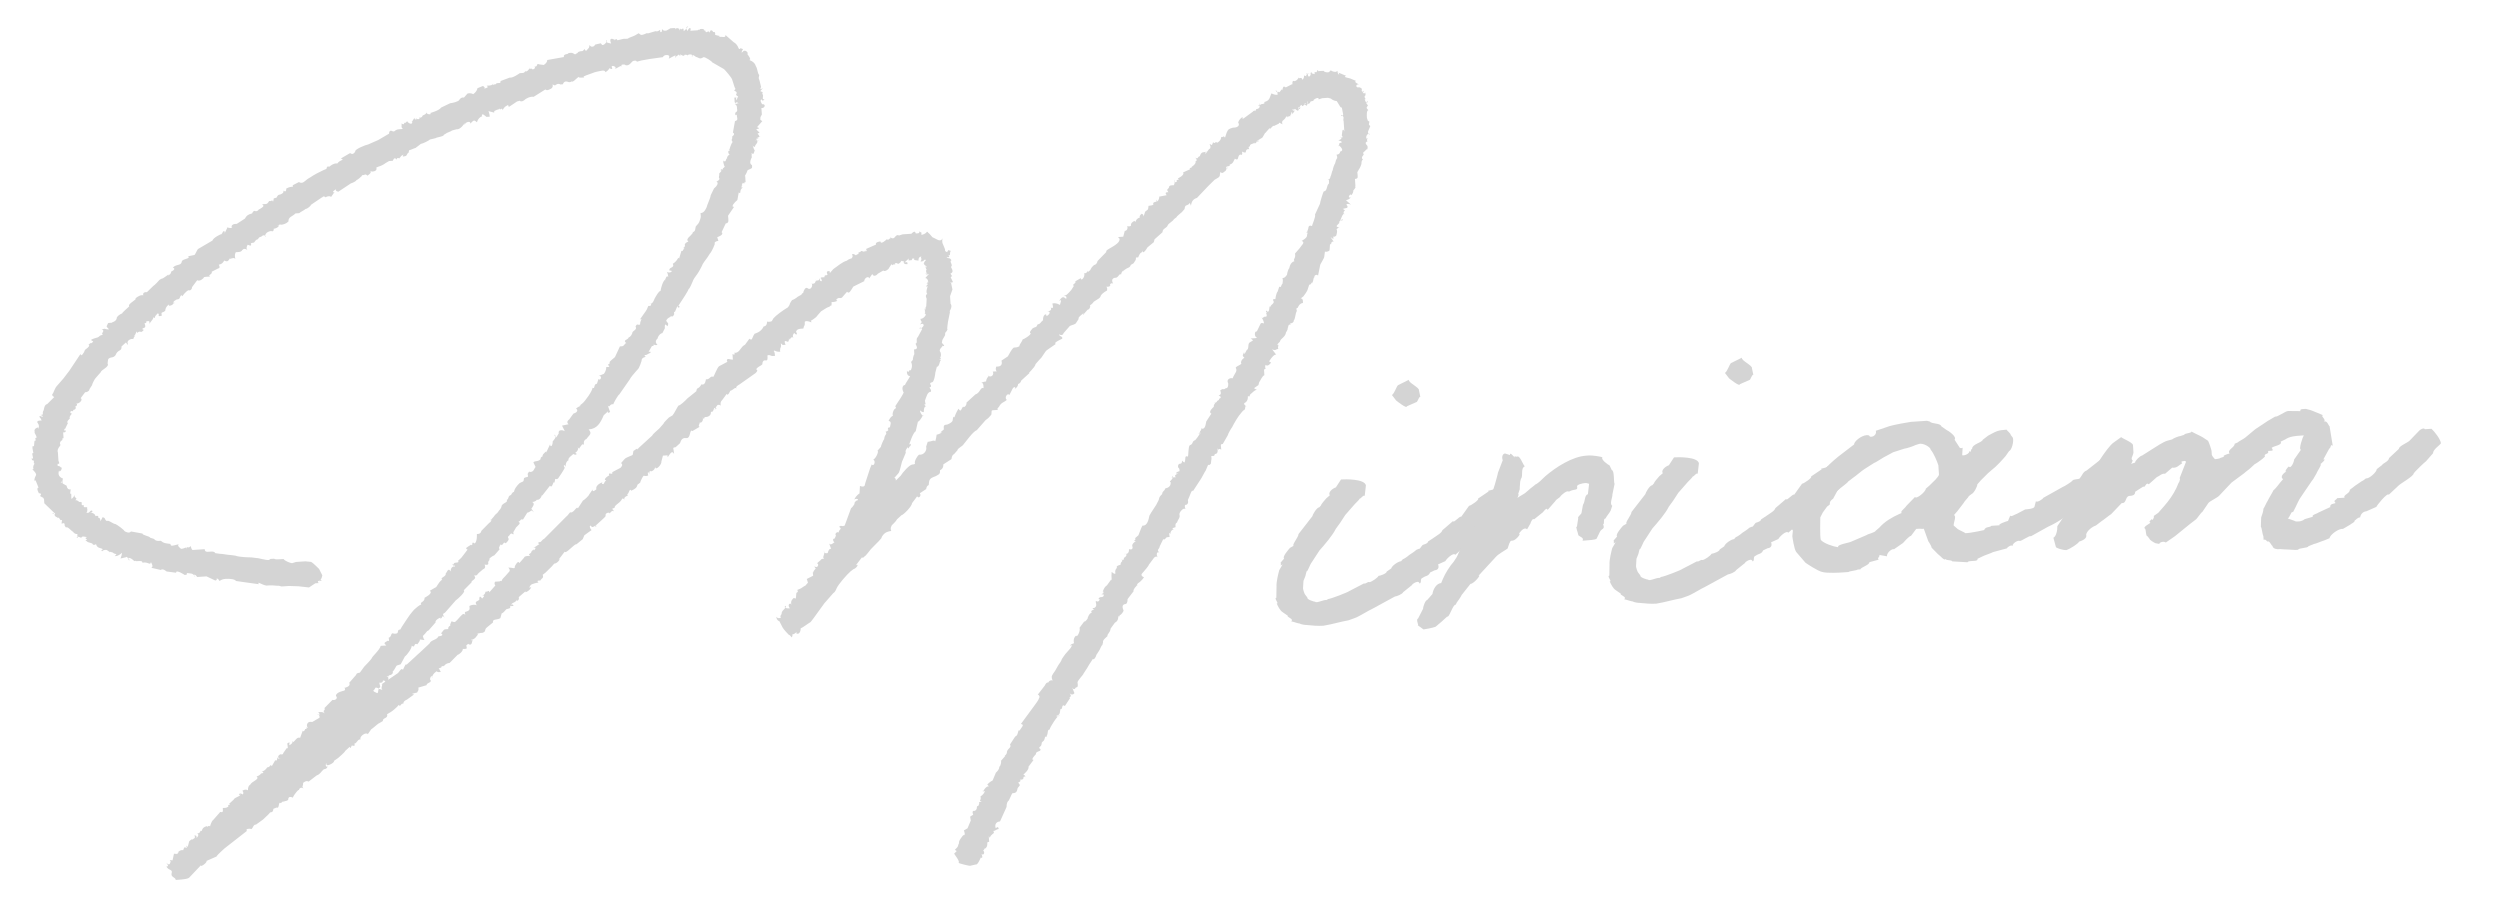 <?xml version="1.0" encoding="UTF-8"?>
<svg id="Ebene_1" xmlns="http://www.w3.org/2000/svg" version="1.1" viewBox="0 0 398.882 144.303">
  <!-- Generator: Adobe Illustrator 29.5.1, SVG Export Plug-In . SVG Version: 2.1.0 Build 141)  -->
  <defs>
    <style>
      .st0 {
        fill: #d4d4d4;
      }
    </style>
  </defs>
  <path class="st0" d="M211.872,15.607l-.897.06-.589.189c.11-.608-1.188.229-.738.199,0,0-1.177.379-.459-.12-.119.459-.259.619-.409.629-.15.01-.16-.14-.18-.439-.259.619.289-.169-.099.758-.32-.279-.758-.1-.17-.289-.18-.439-.13.309-.578.339-.19-.588-.28.32-.589.19-.129.309.329.429.299-.02-.438.179-.099.758-.569.488-.479-.419-.16-.14-.459-.12l-.299.02c.479.419.598-.04.598-.04l-.549.788s.11-.609-.459-.12c.279-.319-.179-.439.289-.169.05.748-.299.02-.109.608,0,0-.16-.14-.589.19.27-.469-.159-.14-.289.169,0,0-.699.798-.588.189.738-.199-.14.16.2.738l-.778-.4s.438-.179.169.29l-.729.349c-.309-.13-.699.798-.729.349l-.699.798c-.01-.15-.4.778-.549.788l-.869.509s.469.269.289-.169c0,0-.689.948-.578.339.02.299-.888.209-.709.648-.449.03-.119.459-.119.459-.609-.11-.569.489-.569.489,0,0-.139.159-.608-.11,0,0,.199.738-.269.469-.439.179-.25.768-.55.788,0,0-.149.01-.309-.13-.269.469-.249.768-.839.958.18.439-.747.05-.559.638,0,0,.309.13.13-.31-.1.758-.4.778-.4.778,0,0-.419.479-.598.04-.27.469.04.599-.39.928l-.579.339c-.139.159-.848.808-.988.967l-1.827,1.925c-.588.189-.868.509-.968,1.267,0,0-.199-.738-.319-.28-.429.329-.598.04-.699.798l-.419.479c-.139.159-.858.658-.848.808l-.429.329c-.13.31-.858.658-.988.967-.12.459-.869.509-.829,1.108l-1.277,1.137-.12.459-.998.818c-.269.469-.549.788-.699.798,0,0-.159-.14-.169-.289.03.449-.14.16-.409.629-.269.469-.12.459-.269.469l-.299.02c.03.449-.12.459-.39.928-.728.349-.279.319-.709.648,0,0-.589.189-1.008.668.578-.339-.17-.289-.27.469-.319-.28-.409.628-1.018.518-.738.199-.24.918-.24.918-.618-.259-.559.638-.439.179.02.3-.279.319-.428.329l-.3.02c.3-.02.19.589.19.589,0,0-.729.349-.998.817-.12.459-.419.479-1.138.978,0,0-.13.309-.709.648.279-.319.19.589-.259.619l-.699.798c-.15.01-.01-.15.13-.309,0,0-1.147.828-.838.958l-.409.629c-.13.309-.729.349-1.018.518l-.978,1.117s-.13.31-.28.32-.299.02-.459-.12c.03.449.618.259.498.719,0,0-1.607.708-.998.818l-1.437.997c-.289.169-.819,1.257-1.108,1.426l-.699.798c-.11.609-1.397,1.596-.959,1.417l-1.417,1.296c.12-.459.169.29-.419.479,0,0,.03.449-.549.788.14-.16.13-.309-.02-.299s-.289.169-.419.478l-.4.778c-.329-.429-.868.509-.4.778-.569.489-.878.359-1.277,1.137,0,0-.429.329-.12.459l-.449.03-.299.02c-.15.01-.3.02-.29.169-.1.758.17.289-.529,1.087l-.429.329-.838.958-.559.639c-.589.189-1.687,1.765-2.106,2.244-.13.31-1.008.668-.988.967l-.559.639s-.299.02-.399.778l-1.297.838c.05.748-.539.938-.539.938.03.449.04.599-.689.948-1.028.369-1.018.519-1.108,1.427,0,0-.3.02-.409.629l-1.008.668c.329.429-.24.918-.419.479l-.828,1.107c.03.449-1.378,1.896-1.677,1.915l-.709.648c-.13.31-.838.958-.838.958-.13.31-.269.469-.09.908,0,0-.599.04-1.028.369,0,0-.429.329-.549.788l-.419.479c-.14.16-.988.968-1.268,1.286-.14.16-.828,1.107-.978,1.117-.14.16-.279.32-.439.18l-.969,1.267c.579-.339.179.439-.409.628l-.429.329c-.569.489-1.966,2.085-2.226,2.703-.13.31-.259.619-.549.788l-.559.639c-.14.159-.699.798-.838.957-.14.16-.549.788-.689.948-.14.159-1.098,1.576-1.518,2.055-.578.339-1.147.828-1.587,1.007.03.449-.23,1.068-.698.798.259-.618-.419.479-.748.05,0,0,.299-.02.04.599-.16-.14-.329-.429-.479-.419-.16-.14-.808-.849-.977-1.138l-.519-1.018s-.459-.12-.498-.719c.329.429.758.099.758.099-.319-.279.13-.309.1-.758.12-.458.709-.648.679-1.097-.439.18-.12.459.629.409-.329-.429-.2-.738.1-.758,0,0,.16.14.169.289-.126-.392-.096-.695.09-.907.279-.319.13-.309.589-.19l.09-.907c.439-.18.12-.459.12-.459l.439-.18c.15-.01.719-.499.868-.509l.419-.478-.189-.589,1.018-.519c-.04-.598-.19-.588.269-.468-.289.169-.459-.12.249-.768,0,0-.13.309-.319-.279.106.093.209.136.309.129.3-.02.419-.479.11-.608l.569-.489s.13-.309.589-.19c-.469-.269.249-.768-.089-1.346.04.598.629.409.629.409.24-.918.559-.639.559-.639l-.369-1.028c.01.15.169.289.319.279.15-.01.578-.339.578-.339,0,0-.309-.13-.189-.589.169.29.419-.479.419-.479-.329-.429.549-.788.429-.329-.05-.748.709-.648.08-1.057.093-.106.19-.163.29-.169.15-.01.16.14.599-.04l1.018-2.773c.289-.17.689-.948.559-.639,0,0-.169-.29.409-.629.31.13.12-.459-.459-.12.399-.778.838-.958.838-.958l.07-1.207c.619.26.748-.05.748-.05l.12-.459c.25-.768.499-1.536.749-2.305l.26-.619c.329.429.719-.499.249-.768.439-.179.958-1.417.659-1.397l.559-.638c-.01-.15.379-1.078.519-1.237.09-.908.559-.638.22-1.217,0,0,.16.14.579-.339-.28.32-.329-.429.13-.309-.02-.299.389-.928-.219-1.038,0,0,.249-.768.988-.967-.569.488-.339-.579-.06-.898,0,0,.439-.179.12-.459l.409-.629c.14-.16.819-1.257.948-1.566-.339-.579-.229-1.187.22-1.217-.01-.15.679-1.098.809-1.407,0,0-.599.04-.509-.868.339.579.279-.319.599-.04,0,0,.409-.629.06-1.357l.279-.319c-.01-.15.1-.758.24-.918l-.05-.748c.748-.05.419-.479.24-.918.439-.18-.05-.748.38-1.078l.669-1.247s-.18-.439-.459-.12c0,0,.459.12.719-.499,0,0-.03-.449-.609-.11.559-.639.13-.309.09-.908.599-.04.859-.658.859-.658-.18-.439-.29.169-.04-.599-.27.469.02.3-.18-.439.339.578,0,0,.28-.32l.07-1.207s-.339-.579.1-.758c-.319-.279.07-1.207.07-1.207-.449.03-.299.02-.02-.299-.03-.449.25-.768-.16-.14.459.12.24-.918-.209-.888l.559-.639c-.609-.11-.758-.1-.14.16,0,0-.488-.569-.209-.888-.329-.429-.05-.748-.02-.299.28-.32-.618-.26-.359-.878,0,0,.169.289-.429.329.748-.05.14-.16.709-.648-.319-.279-.279.319-.888.209.419-.479-.199-.738.25-.768,0,0-.609-.11-.559.639,0,0-1.058-.08-.619-.259-.469-.27-.439.179-.439.179-.598.04-.588.189-.469-.269l-.709.648c.393-.126.549-.036.469.27-.449.03-.758-.1-.498-.719.03.449-.439.179-.439.179-.269.469-.569.489-.569.489-.107-.093-.21-.137-.31-.13-.15.01-.14.16-.449.03.449-.03.329.429.16.14-.439.179.02.299-.449.03l-.409.628c.01.15-.709.648-.878.359l-.869.508c-.14.16-.279.319-.578.339-.15.01-.31-.13-.189-.589.319.279.329.429.179.439s-.3.02-.31-.13l-.549.788c.14-.16-.02-.299-.17-.289-.299.02-.578.339-.559.638l-1.747.868c-.409.629-.669,1.247-.998.818l-.699.798s-.13.31-.589.19c0,0-.738.199-.269.469,0,0-.289.169-.738.199,0,0-.309-.13-.13.31-.429.329.03.449-.01-.15-.12.459-.409.629-.559.639s-.868.509-1.157.678l-.559.639c-.269.469-1.288.987-1.288.987,0,0,.28-.32.31.13-.928-.39-1.058-.08-1.058-.08.05.748-.12.459-.23,1.067l-.299.02c-.3.02-.748.05-.869.509.329.429.04.598-.289.169,0,0-.419.479-.1.758-.469-.27-.579.339-.579.339-.329-.429-.01-.15-.279.319-.15.01-.31-.13-.459-.12s-.14.16.04.599l-.449.03-.319-.279s.199.738-.24.918c.14-.16.13-.31.13-.31.15-.01-.11.609.05.748-.898.06-.928-.389-1.057-.08,0,0,.15-.01.199.738l-.299.02c-.449.03-.469-.269-.908-.09.04.599.06.898-.399.778-.449.03-.409.629-.409.629-.279.319-.729.349-.998.818.459.12-.11.608-.11.608l-2.585,1.825s-.728.349-.409.629c-.319-.279-.439.179-1.028.369,0,0-.39.928-.569.488l-.689.948s-.429.329-.24.918c-.16-.14-.31-.13-.459-.12s-.279.319-.549.788c.569-.488.439-.179-.02-.299-.269.469-.11.608-.559.638.06.898-.998.818-.998.818,0,0-.11.609-.299.02.209.888-.679,1.098-.409.629-.11.609-.399.778-.09.908l-1.157.678c-.479-.419-.22,1.217-.978,1.117-.758-.1-.868.509-.998.818l-.709.648c-.599.04-.289.169-.23,1.067-.113-.193-.22-.286-.319-.279-.15.01-.289.169-.699.798-.189-.589.27-.469.27-.469-.14.16-.29.17-.439.18l-.599.04-.24.918c.03.449-.529,1.087-.828,1.107-.15.01-.16-.14-.169-.289,0,0,.04.598-.699.798,0,0-.18-.439-.27.469-.03-.449-.339-.579-.14.16-.289.169-.599.04-.748.05-.14.16-.539.938-.529,1.088l-.429.329c-.12.459-.259.619-.988.967-.339-.579-.4.778-.719.499.478.419-.429.329.169.289-.738.199-.559.639-.559.639-.329-.429-.449.03-.449.03-.409.629-1.147.828-1.118,1.276-.738.199-.14.16-.11.609-.179-.439-.729.349-.729.349.279-.319-.768-.249-.579.339.01.15-1.557,1.456-1.697,1.616,0,0,.319.279.14-.16-.379.326-.625.392-.738.199-.169-.289-.449.03.04.598l-1.147.828-.26.619-.998.818c-.309-.13-1.697,1.616-1.876,1.177l-.968,1.267c.429-.329-.11.609-.709.648l-.419.478c-.14.16-.848.808-.988.967l-.429.33c.189.588-.12.458-.39.927,0,0-.758-.099-.279.319,0,0-.449.03-.888.21-.449.03-.838.958-.27.469-.11.608-1.277,1.137-.858.658l-1.137.978c.189.588-.549.788-.28.319-.249.768-.878.359-.978,1.117,0,0,.11-.608.449-.03l-.449.03c-.1.007-.156-.09-.169-.289.199.738.04.598-.549.788-.279.319-.559.638-.709.648,0,0-.01-.149.28-.319-.429.329-.28.319-.529,1.087-.429.329-1.347.089-1.158.679l-.998.817c-.429.33-.11.609-.549.788,0,0-.579.34-.169-.289.03.449.02.299-1.018.519.738-.2-.11.608-.11.608.429-.329-.559.639-.738.2,0,0,.498.719.309.13-.12.458-.1.758-.4.778,0,0-.15.01-.309-.13-.569.489-.14.16-.249.768-.738.2-1.217-.22-.599.04.03.449-.689.948-.838.958l-1.268,1.286c-.748.05-1.008.669-1.008.669.269-.469-.449.03-.449.03,0,0,.599-.04-.289.169.329.429,0,0,.339.579l-.299.02c-.449.03-.479-.419-.02-.299,0,0-1.028.369-1.118,1.276.28-.319-.189-.588-.289.17.489.568-.569.489-.539.938l-1.327.388c.189.588-.4.778-.1.758-.738.199-1.187.229-.578.339l-1.148.828s-.589.189-.559.638c-.459-.119-.409.629-.738.2l-.279.319c-.14.16-.709.648-.998.818l-.579.339c.199.738-.719.499-.679,1.097l-.579.34c-.15.01-.998.817-1.287.987l-.549.788c-.01-.15-.16-.14-.31-.13-.299.02-1.018.519-.838.958-.459-.12-.559.638-1.008.668,0,0,.329.429-.279.32-.169-.29-.25.768-.439.179l-.709.649c-.13.309-.988.967-1.128,1.127l-.719.499c.299-.02-.41.628-1.008.668-.1.007-.156-.09-.169-.289-.02-.299-.249.768.179.438.03.449-.568.489-.568.489-.429.329-.549.788-1.138.978l-1.288.987c-.309-.129-.459-.119-.888.21.04.598-.269.469.06.898-.106-.093-.209-.137-.309-.13-.449.03-.419.479-.419.479.12-.459-.718.498-.978,1.117,0,0-.16-.14-.459-.12-.15.01-.29.17-.27.469-.429.329-.748.05-.719.499.11-.609-.449.03-.449.03-.319-.279-.28.319-.41.628-.279.319.14-.159-.589.19-.449.03.04.598-.709.648l-.279.319c-.14.16-.709.649-.848.808l-1.148.828c-.459-.119-.539.938-.858.659,0,0-.908-.09-.578.339l-3.573,2.792c-.14.16-1.138.978-1.268,1.287l-1.607.708c.169.289-1.128,1.127-.858.658l-1.826,1.926c-.13.309-1.327.389-1.776.418l-.449.03c-.03-.449-.778-.4-.668-1.008.249-.768-.479-.419-.828-1.148,0,0,.609.109-.04-.599.16.14.319.28.469.27.15-.01.14-.16.269-.469,0,0-.469-.269.289-.17l.23-1.067c.459.12.589-.189.329.429-.03-.449.848-.808.26-.618,0,0,.419-.479.878-.36.08-.305.17-.461.269-.468l.309.129s-.199-.738.14-.159l.24-.918c.14-.16.429-.329.429-.329.15-.01.16.139.18.439-.349-.728.578-.34.23-1.068,0,0,.449-.03.329.429,0,0,.569-.489.1-.758.608.11.409-.628.729-.349.12-.459.259-.618.848-.808-.13.309.15-.01.299-.02s.15-.01.16.14c0,0,.24-.918.529-1.087l1.118-1.277c.459.119.449-.03.409-.629l.449-.03c.15-.01,0,0,.439-.179-.189-.589.599-.04.12-.459l.709-.648c.27-.469.728-.35,1.148-.828-.589.189-.179-.439.299-.02,0,0,.29-.17-.04-.599.579-.339.898-.06.898-.06-.05-.748.39-.927.39-.927.12-.459,1.597-.858.968-1.267,0,0,.589-.19.719-.499,0,0,.748-.05.13-.309,0,0,.449-.03.858-.658.599-.04.409-.629.738-.2l.539-.937c.469.269.259-.619.259-.619.17.289-.13.309.629.409-.609-.11-.488-.569-.05-.748.459.12.439-.18.439-.18l.549-.788c.309.13.13-.309.1-.758l.289-.169c.15-.01.01.149.03.449.589-.19.689-.948.419-.479.459.119.689-.948,1.307-.689l.509-1.386c-.269.469.179.439.299-.02.599-.04-.179-.439.439-.179-.329-.429-.05-.748-.05-.748,0,0,.13-.31.738-.2l1.158-.678s.12-.459-.339-.579c.169.289.609.11.13-.309l.3-.02c.598-.04.768.249.768.249-.499-.719.13-.309-.06-.897l1.267-1.287c.609.11.878-.359.559-.638-.04-.599,1.297-.838,1.297-.838.439-.18-.199-.738.12-.459,0,0,1.038-.22.699-.798l1.118-1.277c-.02-.299.579-.339.579-.339l.689-.948c.14-.159,1.128-1.127,1.258-1.436-.01-.15,1.267-1.287,1.378-1.895l.898-.06c-.479-.419-.329-.429.249-.768,0,0,.319.279.12-.459.589-.19.24-.918.858-.659,1.058.081.26-.618,1.008-.668l.269-.469c.549-.788,1.088-1.725,1.647-2.364l.28-.319c.848-.808,1.147-.828,1.147-.828-.329-.429.579-.339.529-1.087,0,0,1.457-.698.828-1.107l.868-.509c.3-.02.4-.778,1.118-1.277-.469-.269.719-.498.539-.937.28-.319.26-.619.559-.639,0,0,.16.14.32.28-.17-.29.1-.758.399-.778.15-.01.3-.02.31.13-.17-.289-.339-.579-.489-.569,0,0,.01.15.179.439-.04-.599.11-.609.409-.629.15-.01.299-.02.439-.179-.449.03.13-.309.409-.629l.968-1.267c-.469-.27-.169-.29.549-.788.319.279.13-.31.279-.319s.15-.01.31.13c.429-.329.349-1.526.349-1.526,0,0,.609.11.719-.499l1.268-1.286c.439-.18.389-.928.13-.31l.559-.639c.409-.628.429-.329.838-.958-.289.17.15-.01.409-.628-.04-.599,1.158-.678.829-1.108.439-.179.11-.608.699-.798.399-.778.439-.179.549-.788.26-.618.828-1.107.828-1.107.579-.339.599-.04.699-.798.579-.339.758.1.549-.788.03.449.12-.459.439-.179.598-.04.569-.488.848-.808l-.349-.728c.28-.319.748-.05,1.168-.528,0,0-.179-.439.719-.499-.729.349-.319-.279-.319-.279,0,0,.698-.798.439-.18l.659-1.396c.01.15.02.299.169.289s.27-.469.25-.768c0,0,.848-.808.23-1.067.169.289.179.439.329.429,0,0,.14-.16.409-.629,0,0-.189-.589.569-.489.15-.01.309.13.309.13.15-.01-.179-.439-.359-.878l1.038-.219c-.479-.419.1-.758.1-.758l.689-.948c.738-.199.709-.648.4-.778.709-.648,1.177-.379.569-.488l.429-.329c.429-.329,1.667-2.065,1.637-2.514.469.269.11-.609.709-.648l.25-.768c.329.429.708-.648-.03-.449l.878-.359s.419-.479.379-1.078l.449-.03c.15-.01,0,0-.179-.439,0,0,.309.13.279-.319-.01-.15.709-.648.848-.808l.789-1.706.3-.02c.449-.03.419-.478.719-.498-.639-.559.269-.469.389-.928,0,0,.299-.02.559-.639-.03-.449.868-.509.529-1.088.086-.206.18-.312.279-.319.15-.01.309.13.449-.03-.04-.599.529-1.087-.05-.748l.549-.788c.14-.16.689-.948.679-1.097l.13-.309c.609.11.569-.489.13-.31.608.11.848-.808.848-.808.269-.469.669-1.247.968-1.267.11-.609.35-1.527.779-1.855.04.598.13-.31-.13.309.13-.309.249-.768.399-.778.15-.01.31.13.469.269-.459-.12-.179-.439-.519-1.018.16.14.31.13.459.12.299-.02.579-.339-.02-.299-.189-.589.878-.359.529-1.088.868-.508.819-1.257.998-.817l.37-1.227c.449-.03.608.11.16.14.11-.608.569-.488.529-1.087,0,0,.05.748-.419.479.439-.18.259-.619.259-.619.559-.639.738-.199.409-.629,0,0-.02-.299.409-.629,0,0,.988-.967.259-.619.748-.05.559-.638.689-.948l.419-.478c.14-.16.39-.928.38-1.077l-.04-.599c.609.11.988-.967.988-.967-.01-.15.649-1.546.629-1.846l.529-1.087c.429-.329.838-.958.38-1.077,0,0,.728-.349.409-.629,0,0-.03-.449.12-.459,0,0,.16.14.32.28,0,0-.619-.26-.339-.579,0,0,.569-.489.12-.459,0,0,.28-.319.449-.03-.179-.439.14-.16.259-.618-.309-.13-.04-.599-.04-.599.03.449-.279.319-.169-.289.489.568.4-.778.589-.19,0,0-.179-.439.4-.778,0,0-.31-.13-.19-.589.469.269-.189-.589.14-.16,0,0,.24-.918.519-1.237-.339-.579-.01-.15-.06-.898,0,0,.579-.339.11-.609l.33-1.826c.738-.199.11-.609.37-1.227-.12.459-.429.329-.31-.13,0,0,.439-.179.26-.619,0,0,.1-.758-.499-.718.459.12.429-.329.898-.06-.309-.13-.319-.28-.469-.27,0,0-.14.16-.27.469,0,0,.439-.179-.03-.449l-.05-.748.3-.02c.15-.01-.15.01.03.449l.389-.928c-.11.608-.449.03-.449.03.269-.469-.03-.449-.349-.728,0,0,.449-.03.12-.459l-.379-1.177c-.02-.3-1.157-1.577-1.316-1.717l-1.876-1.078c-.01-.15-1.267-.968-1.406-.809-.29.169-.439.179-.439.179-.299.02-.309-.13-.768-.249,0,0-.639-.559-.609-.11.29-.169-.169-.289.01.15.13-.31-.03-.449-.329-.429-.15.01-.449.03-.429.329.27-.469-.758-.1-.329-.429-.086.206-.18.312-.279.319-.15.01-.31-.13-.619-.259.478.419-.439.179-.16-.14-.11.608-.29.169-.549.788,0,0,.09-.908.12-.459-.299.02-1.018.519-1.167.529.269-.469-.04-.599-.339-.579-.15.01-.449.03-.578.339l-2.086.289c-.15.01-1.188.23-1.337.239l-.738.199s-.02-.3-.608-.11c-.29.169-.549.788-1.158.678-.16-.14-.309-.13-.459-.12-.299.02-.289.169-.12.459-.04-.599-.738.199-1.187.229.439-.179-.189-.589-.479-.419.02.3.179.439.03.449,0,0-.15.01-.459-.12,0,0,.16.14-.559.639,0,0-.02-.3-.469-.27-.15.01-1.337.239-1.626.409l-1.028.369c-.579.339-.459-.12-.279.319l-.449.03c-.449.03-.459-.12-.459-.12,0,0-.709.648-.429.329.01.15-.709.648-.728.349.01.15-.14.16-.289.169-.15.01-.31-.13-.609-.11,0,0-.15.01-.29.169-.14.16-.13.309-.13.309,0,0-.16-.14-.299.02-.206-.086-.359-.126-.459-.12-.449.03-.269.469-.299.02,0,0-.12.459-.599.04,0,0,.189.589-.399.778-.579.339-.748.05-.748.05l-1.876,1.177c-.608-.11-1.327.389-1.327.389-.14.16-.429.329-.579.339-.299.02-.459-.12-.03-.449-.259.618-.439.179-1.008.668l-1.008.668c-.339-.579.12-.459.12-.459-.868.508-.729.349-1.137.977-.04-.599-.439.179-.469-.27-.279.319-.588.19-.15.01-.569.489-.738.2-.709.648l-.918-.24c.169.289.209.888.209.888l-.449.03c-.15.01,0,0-.629-.409,0,0-.299.02-.13.31-.393.126-.672.445-.838.958-.16-.14-.32-.28-.469-.27s-.429.329-.569.489c-.01-.15-.02-.299-.319-.279-.15.01-.439.179-.439.179,0,0-.259.618-.15.01,0,0-.679,1.097-1.287.987l-.738.199c-.14.16-.879.359-1.018.519l-.289.169c.02.299-1.178.379-1.317.538l-.888.21c-.14.16-1.157.678-1.457.698l-.858.658c-.15.01-.878.359-1.028.369.01.15-.13.31.02.3-.439.179-.26.619-.709.648-.589.189-.169-.29-.169-.29-.579.339-.29.169-.709.648,0,0-.319-.279-.439.179-.339-.579-.589.189-.589.189l-.598.04-.579.339c-.14.16-.868.508-1.018.518l-.439.179c.179.439-.259.619-.559.639-.299.02-.459-.12-.459-.12.469.269-.4.778-.4.778-.329-.429-.748.05-.459-.12-.3.02-.449.03-.439.179-.14.16-.709.648-.858.658.01.15-.719.498-.868.508l-2.016,1.337s-.609-.11-.329-.429c-.579.339-.709.648-.27.469l-.549.788c-.32-.28-.898.06-.898.06.319.279-.01-.15-.31-.13-.15.01-.14.16-.289.17l-1.726,1.167c.01.15-.559.639-.859.658-.14.16-.868.508-1.008.668l-.599.04c-.419.478-1.167.528-1.118,1.276,0,0-.419.479-1.168.529-.309-.13-.588.189-.588.189,0,0,.15-.01.289-.169-.11.608-1.158.678-1.158.678.429-.329.339.579-.13.31,0,0-1.048.07-.988.967.279-.319-.319-.28-.319-.28-.569.489-.449.03-.858.658,0,0-.16-.14-.569.489-.449.03-.579.339-.619-.26.189.589.199.738.05.748s-.309-.13-.459-.12c0,0-.409.629.06.898,0,0-.319-.279-.618-.259-.15.01-.14.16-.29.169-.13.309-.429.329-.729.349l-.299.02s-.279.319-.08,1.058c-.16-.14-.31-.13-.31-.13-.449.03-.728.349-.459-.12-.269.469-.409.629-.559.639s-.15.01-.459-.12c-.26.619-.859.658-.859.658,0,0,.339.578-.11.608l-1.018.519c.179.439-.719.499-.249.768l-.599.04c-.3.02-.449.03-.439.179,0,0-.559.638-1.028.369l-.828,1.107c.02.299-.26.619-.569.488-.439.18-.988.967-.988.967-.12-.293-.263-.183-.429.329-.14.16-.289.169-.439.179,0,0-.15.01-.429.329.419-.479-.439.18.02.3-.04-.599.03.449-.878.359.269-.469-.589.189-.549.788-.419.479-.748.05-.549.788,0,0-.729.349-.469-.269-.459-.12-.15.01-.579.339,0,0-.11.609-.289.169-.12.459.01.15-.679,1.098.12-.459-.03-.449-.179-.439l-.3.02s.169.289-.279.319c.359.878-.11.609-.39.928.609.11-.12.459-.12.459-.619-.259-.569.489-.758-.1,0,0-.12.459-.399.778.588-.189-.01-.15-.12.459-.309-.13-1.187.229-.848.808,0,0,.02.3-.319-.279l-.709.648c.05.748-.419.479-.828,1.107,0,0-.11.609-.858.658-.589.189-.429.329-.539.938.339.579-.988.967-1.108,1.427l-.838.958c-.14.16-.539.938-.529,1.087l-.409.629c.03.449-1.008.668-.579.339l-.828,1.107c.469.27-.379,1.078-.848.808.609.11.05.748-.269.469.449-.03.488.569-.11.609.17.289-.14.16-.289.169,0,0-.15.01-.13.309.609.11-.279.319-.09.908-.429.329-.549.788-.26.619l-.529,1.087c-.03-.449-.27.469.16.14.03.449-.429.329-.429.329l.06.898s-.13.31-.469-.269c0,0,.638.559.05.748-.41.628.179.439-.24.918,0,0-.419.478-.24.918l.089,1.347s.339.578-.12.459c-.11.609.16.14.488.569.449-.03-.23,1.067-.269.469-.25.768.07,1.048.539,1.317.279-.319-.14.16.06.898-.319-.279-.2-.738-.319-.279l.938.539c-.03-.449-.1.758.638.559l-.1.758c.279-.319.169.29.199.738,0,0,.16.14.559-.638-.26.618.628.409.06.898,0,0,.439-.179.948.689-.459-.12-.479-.419-.329-.429.15-.01.3-.02.459.12,0,0-.269.469.329.429-.13.309.02.299.17.289.15-.01.449-.03.309.13,0,0,.179.439-.1.758.609.11.429-.329.878-.359,0,0,.319.279-.279.319,0,0,1.057.08.808.848-.16-.14-.02-.299.279-.319.15-.01.309.13.169.289,0,0,.449-.03.339.579.419-.479.26-.619.409-.629,0,0,.15-.01.309.13,0,0,.19.588.479.419.299-.02.938.539,1.237.519.31.13,1.417.958,1.427,1.108,0,0,.32.28.768.25,0,0,.15-.01.289-.169l1.826.33c.02.3,1.077.38,1.247.669l.768.249c-.309-.13.02.3.619.26l.299-.02c.479.419.778.399,1.536.499.02.299.169.289.319.279.3-.02.738-.199,1.038-.219-.439.179.349.729.349.729.449-.03.589-.189.738-.199,0,0,.15-.01.169.289-.04-.599-.02-.299.28-.319.1-.007.196-.063.289-.17.14-.16.02.3.339.579l1.946-.129c.03.449.329.429.629.409l.299-.02c.299-.02.599-.04.768.249l.758.1c.299-.02,1.367.21,1.666.19l.758.1c.619.259,2.424.29,2.574.28l.758.1c.299-.02,1.067.23,1.217.22,0,0,.459.12.758.1.1-.007.197-.063.29-.169l.599-.04c.16.14.608.11.908.09l.598-.04c.17.289,1.098.679,1.397.659l.589-.189.449-.03,1.048-.07.908.09c.309.13,1.277,1.118,1.277,1.118l.519,1.018s-.1.758-.539.938c.449-.03.589-.189.29-.169,0,0-.15.01-.439.179,0,0-.13.309.319.279l-.748.05-1.008.668-1.666-.19c-.15.01-1.357-.06-1.507-.05l-1.197.079-.459-.12c-.449.03-.908-.09-1.507-.05l-.449.03c-.758-.1-1.556-.799-1.217-.22l-3.641-.51c-.17-.289-.928-.39-1.676-.34-.449.03-.738.2-.738.2-.429.329-.16-.14-.619-.26-.169-.289.169.29-.279.319l-1.397-.659-1.198.079-.299.02c-.339-.579-.778-.4-.299.02-.349-.728-.788-.549-1.397-.659.319.279-.279.319-.279.319,0,0-1.417-.958-1.377-.36l-1.517-.2s-.639-.559-.918-.24l-1.527-.35c.439-.179-.06-.898-.06-.898-.11.609-.459-.12-1.347.089-.02-.299-.319-.279-.618-.259-.3.02-.599.04-.459-.12-.269.469-.489-.568-1.377-.359,0,0,.449-.03.329.429-.359-.878-.489-.568-.489-.568l-.888.209c.249-.768.13-.309.24-.918-.709.648-1.167.528-1.167.528.569-.488.14-.16-.339-.578,0,0-.768-.25-.449.03,0,0-.01-.15-.479-.419,0,0-.459-.12-.738.199,0,0-.309-.13.13-.309-.32-.28-.908-.09-1.108-.828,0,0-.429.329-.608-.11-.768-.249-.609-.11-1.088-.529.748-.05-.469-.27.27-.469,0,0-.459-.12-.609-.11-.3.02-.439.179-.13.309,0,0-.938-.539-.908-.09.439-.179.01.15.11-.609-.599.04-.788-.549-.788-.549,0,0,.01.15.169.289l-.798-.699c-.16-.14-.309-.13-.459-.12l-.17-.289s.11-.609-.469-.27c-.04-.599.259-.619-.189-.589-.509-.868-.449.03-.479-.419-.768-.25-.349-.729-.349-.729-.748.05-.429.329-.15.01l-1.605-1.547-.04-.599c-.18-.439-.01-.15-.639-.559.419-.478-.179-.439-.179-.439,0,0-.509-.868-.06-.898l-.359-.878s-.189-.589-.309-.13c-.02-.299.06-.605.24-.918.269-.469-.977-1.137-.369-1.028-.179-.439.1-.758.1-.758.12-.459-.14.16-.04-.599,0,0-.449.03-.329-.429.329.429.13-.31.13-.31,0,0-.189-.588.12-.459,0,0-.398-1.477.08-1.058l.09-.908c.31.13.12-.459.12-.459.608.11-.369-1.028-.06-.898,0,0-.339-.579.549-.788-.11.608.29-.17-.04-.599-.488-.569.569-.489.569-.489-.189-.588-.319-.279-.349-.729.15-.01.309.13.459.12s.14-.16-.319-.28c.748-.05.14-.16.549-.788,0,0,.09-.908.539-.938l1.128-1.127c-.629-.409-.179-.439-.06-.898,0,0,.259-.619.4-.778l1.118-1.277c.14-.16.828-1.107.968-1.267l1.777-2.673c.04.598.589-.19.709-.648,0,0,1.008-.668.549-.788.28-.319.719-.499.3-.02.409-.629.729-.349.1-.758,0,0,.14-.16.878-.359,0,0,.299-.02.579-.339,0,0,.738-.199.279-.319,0,0,.559-.639-.04-.599.193-.113.34-.173.439-.179.15-.01.309.13.758.1-.489-.569-.469-.269-.209-.888-.02-.299.898-.06.588-.189,0,0,.888-.209.848-.808.27-.469.859-.658.859-.658-.01-.15.988-.967,1.128-1.127-.329-.429,1.427-1.147.968-1.267,0,0,.569-.488,1.018-.518.15-.01.299-.02.309.13,0,0-.339-.579.409-.629.179.439-.29.169-.29.169l.439-.179c.14-.16.848-.808.988-.967.289-.169.848-.808.988-.967l.29-.169c.449-.03,1.577-1.157,1.018-.519.589-.189.559-.639.559-.639.439-.179.719-.498.259-.618.559-.639,1.337-.239,1.437-.997.12-.459,1.477-.399.998-.818l1.038-.22c.14-.16.399-.778.539-.938l2.315-1.356c.12-.459,1.288-.987,1.288-.987,0,0,.16.14.419-.479,0,0,.439-.179.179.439.39-.928.679-1.098.23-1.068.3-.02.609.11.758.1s.15-.01.29-.17c-.3.02-.03-.449.419-.478l.3-.02,1.297-.838c.27-.469.409-.629,1.148-.828.259-.619.579-.339.579-.339.449-.03.429-.329.578-.339s.15-.01.31.13c-.599.04-.02-.299-.02-.299,0,0,.729-.349.11-.609l.599-.04c.15-.01.299-.02.569-.488.459.12.429-.329.609.11.259-.619-.179-.439.559-.639.399-.778.289-.169,1.147-.828-.14.16-.13.31-.13.31-.15.01.13-.31.11-.609.479.419.429-.329.429-.329,1.018-.518,1.197-.079,1.018-.518l1.018-.519c.16.14.31.13.459.12.299-.02.719-.499,1.008-.668l.29-.169c.719-.499,1.447-.848,2.176-1.197l.439-.179c.11-.609.429-.329.429-.329,0,0,.709-.648,1.317-.539.409-.629,1.317-.538.549-.788l1.447-.848c.15-.01.309.13.309.13.449-.03.569-.488.569-.488-.02-.299,1.736-1.017,2.036-1.037l1.607-.708,1.736-1.017c-.02-.3.12-.459.269-.469.15-.01.31.13.459.12s.289-.169.289-.169c.29-.169.439-.179.738-.199l.449-.03c-.319-.279-.169-.289-.209-.888,0,0,.16.14.309.13s.14-.16-.03-.449c.189.588.599-.04.599-.04.169.289.478.419.629.409.15-.01.289-.169.12-.459,0,0-.12.459.419-.479.04.599.748-.05.16.14,0,0,.918.24.589-.189.459.12.579-.339.579-.339,0,0,.738-.199.559-.639-.11.609,1.087.529.619.259,0,0,1.476-.398,1.746-.868l1.457-.698c.299-.02,1.337-.239,1.467-.549,0,0,.269-.469.728-.349l.559-.639s.439-.179.908.09c0,0,.579-.339.689-.948l.878-.359s.469.269.18.439c.588-.189.738-.199.419-.478l.3-.02c.299-.02.598-.04.728-.349-.12.459-.14.16.459.12-.01-.15.14-.16.289-.169l.3-.02c.1-.007.143-.11.13-.309l1.467-.549c.459.12,1.607-.708,1.607-.708l.449-.03c.15-.01.3-.02.569-.489-.419.479.469.269.569-.489-.12.459.02.3.169.29s.15-.01.309.13c.589-.189.27-.469.27-.469.609.11.259-.618.729-.349l.758.1s.579-.339.549-.788l2.674-.478c-.179-.439.569-.489.569-.489.14-.16.289-.169.439-.179.449-.03.459.12.768.25,0,0,.719-.499.3-.02.12-.459.419-.479.868-.509.289-.169.279-.319.279-.319.15-.01.01.15.319.279.559-.639.429-.329.539-.938.169.289.319.279.469.269.299-.02.429-.329.429-.329l.888-.209c.16.14.17.289.319.279.299-.02.858-.658.549-.788-.12.459.329.429.788.549-.179-.439-.199-.738.1-.758.15-.01.309.13.459.12.03.449.12-.459.459.12,0,0,1.626-.408,1.038-.219l.599-.04c.14-.16.878-.359,1.167-.528l.579-.339c.16.14.319.28.469.27.449-.03,1.167-.529.888-.21l1.327-.388c.459.12.589-.189.738-.199l.02.299s.32.28.27-.469c0,0,.179.439.768.249l.578-.339.449-.03c.299-.02.449-.03.319.279,0,0,.12-.459.589-.189.15-.01.02.299.02.299l.279-.319c.17.289.3-.02.3-.02.15-.01.16.14.179.439,0,0,.429-.329.699-.798-.589.19-.1.758-.1.758.13-.309.269-.469.419-.478,0,0,.16.14.03.449l1.198-.079c.279-.319.319.28.289-.169,0,0,.738-.199.768.25-.609-.11-.299.02.15-.01.03.449.31.13.459.12s.309.13.179.439c.12-.459.11-.608.259-.618.15-.01.31.13.319.279,0,0,.439-.179.329.429.619.259,1.058.08.479.419.289-.169.748-.05.898-.06s.299-.02.279-.319l1.277,1.118c.469.27.639.559.818.998,0,0,.169.29.299-.02.768.25.16.14.199.738.14-.16.28-.319.429-.329.299-.02.619.259.488.569,0,0,.818.998.21.888,0,0,.918.24,1.117.978.339.579.219,1.038.549,1.467-.11.609-.13.309.06.898l.209.888s.16.14-.27.469c-.189-.589.449-.03.15-.01.15-.01.439-.179.439-.179l-.419.478c.618.26.309.13.329.429.329.429-.24.918.359.878-.289.169-.279.319-.279.319,0,0-.01-.15-.169-.289-.449.03.05.748.05.748.748-.05.349.729-.11.609l.07,1.048c-.409.629-.25.768-.14.16-.11.609-.259.619.21.888l-.839.958c.768.25-.13.31-.13.31.499.719.778.399.199.738.638.559-.12.459.479.419l-.728.349c.599-.04.589-.19-.13.309.439-.179.309.13.309.13,0,0,.15-.01.29-.169-.589.189.15-.01-.549.788-.11.609-.449.03-.449.03l.369,1.028s-.329-.429-.02-.299c-.13.309-.11.609-.26.619,0,0-.15.01-.309-.13,0,0,.16.14.04.598.429-.329-.689.948.089,1.347.04.599.03.449-.699.798-.12.459-.669,1.247-.39.928l.07,1.048c-.329-.429.03.449-.449.03,0,0-.4.778.02.3-.559.638.03.449.03.449-.728.349-.22,1.217-.699.798l-.22,1.217c-.429.329-1.128,1.127-.529,1.087l-.959,1.417c.04.598.229,1.187-.369,1.227l-.659,1.397c.478.419-.699.798-.699.798l.189.589c-.299.02-.738.199-.569.488,0,0-.379,1.077-.799,1.556l-.409.629c-.14.16-.828,1.107-.819,1.257-.13.31-.669,1.247-.809,1.407-.14.16-.688.948-.678,1.097-.13.31-.519,1.237-.669,1.247.01.15-1.078,1.875-1.218,2.035l-.409.629c.31.13.17.289.02.299-.1.007-.156-.09-.169-.289l-.389.928c-.439.179.169.289-.4.778-.459-.12-.439.179-.15.01-.738.199-.858.658-.858.658.179.439.469.269.209.888-.16-.14-.319-.28-.319-.28-.15.01-.12.459-.11.609l-.399.778c-.599.04-.968,1.267-.699.798,0,0-.719.499-.08,1.057,0,0-.439.18-.609-.11,0,0,.169.29-.279.319l-.539.938s.439-.179.309.13c-.439.179-.579.339-.729.349s-.299.02-.319-.279c.619.259-.28.319.339.579,0,0-.748.05-.709.648,0,0-.369,1.227-.659,1.397l-.419.479c-.14.16-.699.798-.828,1.107l-1.647,2.364c-.15.01-.958,1.417-.948,1.566-.609-.11-.559.638-.888.209l.369,1.028c-.578.339-.309-.13-.309-.13l-.709.648c-.519,1.237-1.058,2.174-2.405,2.264.648.709.06.898-.35,1.527-.588.189-.389.928-.389.928-.319-.279-.439.18-.719.499,0,0,.02.299-.31-.13,0,0,.329.429-.389.928.459.12.179.439-.289.169l-.569.489s-.419.479-.12.459c0,0-.589.189-.529,1.088-.179-.439-.469-.27-.14.16-.13.309-.949,1.566-1.088,1.726-.289.169-.449.03-.449.03,0,0,.01.15-.11.608,0,0-.459-.12-.02-.299-.269.469-.369,1.227-.699.798l-1.247,1.586c-.03-.449-.1.758-.858.658,0,0-.13.309-.729.349.469.269.189.589-.22,1.217-.03-.449.479.419.479.419-.16-.14-.319-.279-.319-.279-.15.01-.429.329-.728.349l-.679,1.097c-.459-.12-.29.17-.728.349.469.269.03.449-.39.928l-.539.938s.12-.459.16.14c-.15.01-.31-.13-.31-.13-.299.02-.279.319-.569.489-.13.309.469.269-.379,1.077-.479-.419-.27.469-.888.209,0,0-.28.319.309.13-.748.05-.409.629-.409.629l-.839.958s-.588.189-.858.658c.609.11-.01-.15-.12.459.189.588-.579.339-.579.339,0,0,.339.579-.249.768l-.569.488c-.429.329-.269.469-.569.488l-.299.02c.639.56-.549.788-.379,1.077l-1.268,1.287c.459.12-.958,1.416-1.248,1.586l-1.677,1.915c-.279.319-.599.04-.09.908-.113-.193-.219-.286-.319-.279-.15.01-.12.458-.429.329.429-.329-.888.209-.709.648l-1.118,1.277c-.439.179-.14.159-.988.967.13-.309.01.15.339.579l-.758-.1s.16.14-.399.778c-.469-.269-.429.329-.579.339,0,0-.15.01-.309-.129.03.449-.799,1.556-1.088,1.726l-.669,1.246-.588.19c-.15.01-.4.778-.689.947.189.589-.709.649-.709.649,0,0,.459.119-.29.169.459.12.32.28.2.738-.15.01-.29.17-.29.17-.15.01-.02-.299-.469-.269,0,0,.03.449-.579.339.03.449.349.729-.09.908-.31-.13-.459-.12-.459-.12-.15.01-.13.309-.419.479.329.429,0,0,.199.738,0,0-.758-.1-.569.489,0,0-.599.04.12-.459-.169-.289-.04-.599.26-.619.15-.01.309.13.618.26.29-.17-.02-.3.39-.928-.429.329-.14.16.479.419-.469-.269.23-1.067-.209-.888l2.445-1.666c.439-.179.679-1.097,1.008-.668,0,0,.519-1.237.549-.788l1.417-1.297c.14-.159.709-.648.709-.648l1.557-1.457c.26-.618,1.168-.529,1.427-1.147,0,0,1.048-.07.419-.479.419-.479.409-.628.709-.648l.449-.03s-.179-.439.559-.638c-.579.339-.04-.599-.04-.599.309.13.459.12.459.12.1-.007.243-.116.429-.329.279-.319.838-.958.988-.968.1-.007.203.037.309.13-.03-.449-.15.01-.03-.449.888-.21.719-.499.689-.948,0,0,.289-.169.589-.189.299-.02.449-.03.608.109-.498-.719.11-.608.39-.927-.05-.748.269-.469.439-.18,0,0,.709-.648-.03-.449.589-.189.559-.638.559-.638.599-.04.579-.339.609.11l.978-1.118c-.159-.139-.179-.438-.04-.598l.748-.05c.093-.107.193-.113.3-.02-.02-.299.409-.628.549-.788l.559-.638c.429-.329-.05-.748-.05-.748.449-.03.758.1.908.09s.14-.16.13-.309c0,0,.529-1.088.719-.499l.838-.958c-.289.169-.01-.15.439-.179l.449-.03c-.479-.419.14-.16.249-.768,0,0,.569-.489.299-.02.28-.32.559-.639-.03-.449l1.008-.668s-.29.17-.17-.289c.459.12.429-.329.869-.508l3.523-3.541c.429-.329.689-.948.709-.648.599-.04.978-1.118,1.158-.678l.818-1.257c.15-.01.998-.817.988-.967l.549-.788c-.11.609.599-.04.599-.04-.2-.738.978-1.117.978-1.117-.279.319.169.289.169.289,0,0,.13-.309.41-.628-.599.04.249-.768.699-.798,0,0-.439.179-.17-.29,0,0,.619.26.439-.179l1.307-.688s.569-.488.1-.758l.559-.639c.279-.319,1.167-.529,1.307-.688l.11-.609s.858-.658.588-.189l.28-.319c.709-.648,1.417-1.297,2.125-1.945.13-.309.988-.967,1.128-1.127l.699-.798c-.01-.15.699-.798.838-.958l.579-.339c.279-.319.809-1.407.948-1.566.299-.02,1.148-.828,1.427-1.147l1.427-1.147c.1-.758.289-.169.828-1.107.619.259.699-.798.699-.798.609.11.709-.648,1.177-.379.14-.16.649-1.546.939-1.716l1.307-.688c-.169-.29-.03-.449.12-.459.15-.01.459.12.758.1l-.06-.898c.629.409.12-.459.439-.179.748-.05.838-.958,1.567-1.306l.689-.948c.106.093.209.137.309.13.15-.01.26-.619.539-.938,0,0,1.038-.22,1.427-1.147.599-.04.549-.788.549-.788,0,0,.309.13.748-.05l.269-.469c.419-.479,1.567-1.307,2.146-1.646.15-.01.419-.479.419-.479-.01-.15.26-.618.4-.778.15-.01.729-.349.868-.508l.29-.169c.728-.349.13-.31.719-.499-.28.319.1-.758.399-.778.1-.007.203.037.309.13.619.26.839-.958.4-.778,0,0,.758.1.729-.349,0,0,.439-.179-.02-.299.16.14.309.13.459.12.15-.01.14-.16.419-.479,0,0-.409.629.189.589-.03-.449-.339-.579-.04-.599l.449-.03c-.02-.299.13-.309.279-.319s.3-.02.13-.31c0,0-.179-.439.429-.329l.02.299.559-.638c.719-.499,1.427-1.147,2.165-1.346.14-.16.579-.339.729-.349.14-.16.28-.32.11-.609,0,0-.02-.299.608.11.28-.319.449-.03.419-.479.599-.04.13-.31.589-.19,0,0,.469.27.439-.179.03.449.459.12.14-.16l1.607-.708c-.179-.439.719-.498.719-.498.04.599,1.028-.369,1.028-.369.309.13-.13.31.589-.189.03.449.16.14-.17-.289,0,0,.339.579.768.249,0,0,.41-.628.729-.349l.589-.189,1.048-.07.449-.03c-.29.169.13-.31.429-.329,0,0,.16.14.17.29l.299-.02c.15-.01.299-.02.279-.319.32.28.31.13.31.13l.03.449c.738-.199.578-.339,1.018-.518.03.449-.439.179-.15.01.788.549.658.858,1.117.978.469.269.778.399.928.389s.3-.02.429-.329c0,0-.11.609.06.898l.359.878s-.13.31.329.429c.269-.469.13-.31.588-.189-.279.319.06.898-.409.628,0,0,.488.569-.28.32.329.429.449-.03.788.549-.439.179.349.728-.08,1.057.339.579.359.878-.08,1.057.339.579.329.429.179.439l-.14.16.349.729s-.13.309-.608-.11l.319.279c.01.15.209.888.219,1.038l-.379,1.078.079,1.197c.488.569-.499,1.536-.071,1.208l-.339,1.676c.01.15-.22,1.217-.07,1.207-.26.619-.429.329-.39.928-.539.938-.409.629-.519,1.237,0,0,.798.699.03.449.31.13-.719.499-.23,1.068.209.888-.259.618.07,1.048,0,0-.589.189.01.15-.289.169-.23,1.067-.679,1.097l-.24.918c.01.15-.2,1.517-.499,1.536-.738.199.03.449-.25.768-.449.03.169.29.05.748-.599.04-.699.798-.959,1.417.03.449.189.589.04.599s-.15.01-.459-.12c.608.11.169.289.628.409-.449.03-.389.928-.389.928,0,0-.14.16-.619-.259.04.599.678,1.157.499.719,0,0-.39.928-.829,1.107l-.349,1.526c-.439.179-1.059,2.175-1.059,2.175.27-.469.459.12.02.299.02.299-.279.319-.15.01,0,0-.569.489-.389.928l-.519,1.237c-.14.16-.35,1.527-.619,1.995l-.699.798c.449-.03.219,1.038-.1.758l1.128-1.127c.27-.469,1.387-1.746,1.837-1.775.15-.01.449-.03.439-.18-.169-.289.37-1.227.659-1.396.758.1,1.307-.688,1.118-1.277l.249-.768c.599-.04,1.028-.369,1.198-.079,0,0,.13-.309.23-1.067,0,0,.299-.02.878-.359-.449.03-.299.02.27-.469-.04-.599-.05-.748.549-.788.878-.359.858-.658.858-.658.09-.908.27-.469.27-.469.249-.768.659-1.397.659-1.397.113.193.219.286.319.28.15-.01.13-.31.549-.788-.419.479.469.269.419-.479l1.417-1.297c.738-.199.819-1.257,1.288-.987,0,0,.09-.908-.359-.878.439-.179.738-.199.738-.199.1-.007.106.093.02.299-.07-1.048.819-1.257.22-1.217.15-.01.309.13.459.12.449-.03.569-.488.399-.778l.898-.06c-.439.179-.478-.419-.349-.729l.299-.02c.449-.03.729-.349.539-.938l1.008-.668c.14-.16.529-1.087.959-1.416l.299-.02c.599-.04.868-.509.748-.05-.459-.12.249-.768.369-1.227.15-.01,1.307-.688,1.288-.987-.459-.12.539-.938.249-.768.579-.339.599-.04.859-.658.449-.03.429-.329.858-.658-.04-.599.24-.918.389-.928.15-.01.16.14.17.289.578-.339.698-.798.1-.758,0,0,.898-.06.559-.638.629.409.26-.619.26-.619.589-.189,1.217.22,1.217.22.12-.459.25-.768.1-.758-.1.007-.196.063-.289.169.279-.319.409-.629.709-.648,0,0,.15-.01.469.27,0,0,.259-.619-.479-.419l.439-.179c.15-.01.709-.648.848-.808l.409-.629c-.329-.429.429-.329.25-.768l.868-.508c.04.599.738-.199.549-.788.609.11.55-.788.589-.189.719-.499.129-.31.978-1.117,0,0,.449-.03.559-.638l1.407-1.446c-.329-.429,2.185-1.047,2.116-2.095-.213-.186-.269-.283-.17-.289l.3-.02.448-.03.241-.918s.598-.04.399-.778c0,0,.31.13.599-.04,0,0-.18-.439.549-.788.329.429-.01-.15.719-.498.309.13-.16-.14.409-.629,0,0,.299-.02.329.429l.249-.768c.57-.488.439-.179.54-.938,0,0,1.048-.07.729-.349.119-.459.598-.04.559-.638-.14.16-.13.309.02.299s.429-.329.4-.778l1.188-.23c-.489-.568.269-.469.269-.469-.339-.579-.17-.29.099-.758-.03-.449.729-.349.729-.349,0,0,.289-.17.09-.908-.1.758.469.27.469.27-.33-.429.598-.04.119-.459,0,0,1.168-.528.839-.958l1.168-.529c-.469-.269.588-.189.129-.309,0,0,.869-.508.689-.948,0,0,.449-.03-.04-.599.16.14.309.13.309.13.15-.01.13-.309.429-.329,0,0,.11-.609.559-.638.449-.03.589-.189.439-.179,0,0-.139.159-.119.459l.828-1.108c-.139.16-.279.319-.129.31,0,0,.279-.319-.05-.748.299-.02.309.13.309.13.149-.01.139-.159.269-.469.329.429.429-.329.608.11.728-.349.689-.948.689-.948.459.12.28-.319.609.11l.249-.768c.259-.619.409-.629.998-.818l.299-.02c.449-.03.879-.359.55-.788.08-.306.262-.569.549-.788.429-.329-.13.309.309.13l1.577-1.157c-.619-.26.01.15.289-.169,0,0,.03.449.139-.16,0,0,.599-.04.57-.488-.619-.26.149-.01-.03-.449-.12.459-.269.469.309.13.748-.05.429-.329.429-.329.888-.209.858-.658,1.118-1.277-.02-.3.468.269,1.057.08-.19-.589.129-.31-.349-.729,0,0,.189.589.468.269.18.439.55-.788.589-.189,0,0,.109-.609.259-.619.099-.007.202.037.309.13l1.018-.519c.17.289-.199-.738.419-.479,0,0,.588-.189.559-.638.02.299.16.14.31.13.149-.01.299-.02.319.279,0,0,.439-.179.24-.918.013.199.07.296.17.289.099-.007.202.037.309.13-.319-.28.149-.01-.04-.599.478.419.04.599.488.569.29-.17.11-.609-.329-.429,0,0,.13-.309.619.259-.34-.578.119-.459.119-.459,0,0-.289.169.469.269-.329-.429.279-.319.279-.319-.03-.449.429-.329.14-.16l.598-.04c.299-.02.449-.03.459.12,0,0,.309.13.608.11.15-.01.29-.169.429-.329.16.14.469.269.768.249.15-.01.289-.169.289-.169.05.748.499.719.17.289l1.237.519c-.589.189.169.289.628.41l.928.389c-.439.179.488.569.488.569-.608-.11-.559.638.03.449.768.25.18.439.499.719.17.29-.149.01.14-.16,0,0,.339.579-.15.01,0,0,.2.738.469.27.2.738-.269.469.03.449-.429.329.349.729-.11.609.01.15.19.589.34.579,0,0,.149-.01.129-.31-.419.479-.289.169.05.748-.419.479-.119.459.05.748-.299.02-.24.918-.22,1.217,0,0,.21.888.329.429.19.589-.269.469.21.888l-.39.928c.259-.618-.279.319.329.429-.179-.439-.738.199-.559.638.598-.04-.15.01.179.439-.588.19-.109.609-.109.609.319.279-.081,1.057.04.599l-.849.808c.259-.619.13-.31.309.13,0,0-.569.488-.099.758-.15.01-.279.319-.259.619.01.15-.25.768-.39.928l-.269.469c.05.748.219,1.038-.38,1.078l.07,1.048s-.11.609.159.14l-.689.948c.27-.469.3-.02-.119.459-.18-.439-.709.648-.13.309,0,0,.02.3-.719.499l.798.699c-.309-.13-.458-.12-.608-.11s-.14.16.02.299c.18.439-.279.319-.719.498.778.4-.14.16.21.888,0,0,.119-.459-.29.169l-.389.928s.559-.638.438-.179c-.598.04-.719.498-.428.329-.849.808-.56.639.06.898-.469-.269-.709.648-.748.05.468.27.079,1.198.079,1.198,0,0-.429.329-.449.03.05.748.03.449-.439.179l.499.719c-.609-.11-.249.768-.579.339l-.08,1.057s-.279.319-.738.2l-.1.758c.02.299-.669,1.247-.659,1.396l-.339,1.676c-.33-.429-.879.359-.439.18-.439.179-.13.309-.53,1.087.11-.609-.129.309-.438.179l-.25.768c.01.15-.539.938-.679,1.097l-.428.329c.448-.03.349.729.349.729-.599.04-.849.808-.849.808,0,0-.309-.13-.119.459-.269.469-.22,1.217-.5,1.536.04.599-1.028.369-.409.629-.758-.1-.25.768-.719.498.448-.03-.1.758-.1.758-.1.758-.839.958-.958,1.417.01.15-.429.329-.409.629.429-.329-.249.768.339.578-.598.04-.588.19-.738.2-.099.007-.252-.033-.459-.12l.659.859c-.309-.13-.859.658-.859.658-.269.469-.429.329.04.599-.549.788-.878.359-.878.359-.249.768.329.429-.249.768l.06.898c-.3.02-.689.948-.829,1.108l-.12.459c-.858.658-.878.359-.249.768-.449.03-.719.499-1.008.668-.279.319.03.449-.429.329.06.898-.529,1.088-.529,1.088,0,0-.289.169.339.578-.469-.269.03.449-.559.638l-.279.319c-.56.638-1.098,1.576-1.498,2.354-.14.16-.679,1.098-.669,1.247l-.809,1.407c-.448.03-.289.169-.24.918-.106-.093-.209-.136-.309-.13-.15.01-.13.309-.309-.13.219,1.038-.39.928-.39.928l-.13.309-.448.03.03.449s-.11.609-.1.758c-.139.16-.279.319-.439.18l-.389.928c-.14.16-.669,1.247-.809,1.406l-1.227,1.886c-.18-.439-.54.938-.809,1.406,0,0,.19.589-.249.768,0,0-.459-.12-.1.758-.01-.15-.159-.14-.309-.13-.149.01-.719.499-.689.948.18.439-.249.768-.37,1.227-.289.169-.279.319-.249.768,0,0-.888.209-.279.319-.588.19-.549.788-.549.788-.33-.429-.16-.139-.12.459l-.299.02c-.449.03-.269.469-.729.349l-.53,1.087c-.109.609-.569.489-.08,1.057-.319-.279-.588.19-.249.768-.17-.289-.459-.119-.599.04-.139.16-.689.948-.828,1.108.01.149-.689.947-.829,1.107l-.279.319s-.279.319.339.578c0,0-.409.629-.988.968,0,0-.41.628.02.299-.299.02-.848.808-.689.948l-.968,1.266s.04.599-.249.768c-.748.05-.56.639-.38,1.078-.259.618-.839.957-.569.489,0,0-.1.757-.28.319.06.897-.529,1.087-.529,1.087l-.689.947c-.1.758-.549.788-.519,1.237,0,0-.858.659-.689.948l-.12.459c-.15.01-.399.778-.539.937l-.41.628c.01.15-.39.928-.559.639l-.409.628c-.14.16-.539.938-.679,1.097l-.409.629c.01.149-.978,1.117-.958,1.416,0,0,.209.888-.25.768,0,0-.259.618-.598.04l.359.879s-.269.468-.748.05c.499.719-.269.468.05.748l-.819,1.256c-.629-.409-.259.619-.719.499-.12.459.06.898-.679,1.097.319.279.589-.189.589-.189-.439.179-1.527,1.905-1.647,2.364-.449.03-.11.608-.529,1.087.12-.459.169.289-.15.01-.24.917-.26.618-.539.937-.12.459.03.449-.4.778-.13.309.469.269.04.599,0,0-.738.199-.569.488,0,0-.988.968-.39.928l-.828,1.107c.179.439-.818,1.257-.818,1.257.459.12.01.15.479.419-.469-.269-.449.03-.449.03.03.448-.579.339-.579.339.319.279-.269.469-.269.469.488.569.179.438-.09.907-.11.609-.25.768-.849.808-.14.16-.519,1.237-.669,1.247-.279.319-.24.917-.24.917l-1.048,2.324c-.748.05-.859.659-.679,1.098,0,0,.419-.479.459.119-.449.03-.719.499-1.038.22,0,0,.619.259.04.598-.429.329-.409.629-.409.629,0,0-.01-.15-.169-.29l.06.898c-.609-.11.04.598-.679,1.097.12-.459-.259.618-.439.18.618.259.219,1.038-.11.608,0,0,.359.879-.11.608-.13.31-.519,1.237-.828,1.108l-.888.209c-.15.01-1.676-.34-1.836-.479.289-.17-.529-1.168-.698-1.457.419-.479.579-.339.11-.609.709-.648.41-.628.679-1.097-.169-.289.669-1.246.669-1.246.459.119.1-.758.1-.758l.579-.34.519-1.236c-.04-.599-.339-.579.389-.928,0,0-.349-.729.26-.618.578-.34.1-.758.549-.788.27-.469.11-.609.11-.609l.449-.03c-.619-.259-.01-.149-.209-.888,0,0,.439-.18.699-.798-.459-.12-.319-.279-.289.169,0,0,.11-.608.689-.947,0,0,.459.119-.02-.299,0,0,.419-.479.858-.659l.519-1.236c.14-.16.569-.489.539-.938.289-.17.38-1.077.24-.918l.699-.798c-.179-.438-.13.31.27-.468-.05-.748.848-.808.509-1.387l.819-1.256c.588-.19.369-1.227.689-.948.409-.628.838-.958.23-1.067l2.206-3.002c.14-.16.689-.948.679-1.098.14-.159.12-.458-.189-.588l1.108-1.426s.26-.619.569-.489c0,0,.12-.459.729-.349-.16-.14-.169-.289-.189-.589-.01-.149.399-.778.539-.937l.539-.938c.14-.159.549-.788.539-.937,0,0,.409-.629.549-.788.14-.16.699-.798.838-.958l.269-.469c-.588.19-.309-.129.28-.319-.21-.887.369-1.227.369-1.227.03.449.709-.648.519-1.236l.828-1.108c-.259.619.848-.807.429-.329,0,0,.24-.917.689-.947,0,0-.329-.429.419-.479,0,0-.619-.259-.02-.299.728-.35-.079-1.198.38-1.078.319.28.719-.498.279-.319.13-.309.279-.319.429-.329.15-.01.449-.03.429-.329,0,0-.339-.579-.299.02.419-.479.249-.768.12-.459.24-.918.678-1.097.678-1.097l.689-.948c.18.439-.02-.299.071-1.207.628.409.17.289.618.259-.189-.589.241-.918.241-.918,0,0-.32-.279.569-.489-.04-.598.569-.488.091-.907.478.419.438-.18.438-.18.579-.339.55-.788-.04-.598l.3-.02c.299-.02.588-.19.549-.788,0,0,.618.259.578-.339,0,0-.329-.429.54-.938-.748.05.279-.319-.18-.439l.569-.488c.13-.31.51-1.387.649-1.546.758.1.989-.967,1.098-1.576l.269-.469c.14-.16.679-1.097.819-1.257l.4-.778c.109-.609.259-.619.539-.938.11-.609.279-.319.539-.938,0,0,.898-.06.839-.958-.459-.12.429-.329.38-1.078-.13.31-.279.319-.279.319l.748-.05c-.313-.18-.177-.389.409-.629-.738.199-.319-.28.13-.31.12-.459-.359-.878-.18-.439-.209-.888.4-.778.4-.778.289-.169.12-.459.269-.469,0,0,.01.15.32.28.269-.469-.079-1.198.539-.938.129-.31.04-1.656.33-1.826.588-.189.259-.618.848-.808,0,0,.699-.798.819-1.257-.579.339-.299.02.02.299-.339-.578.269-.469.09-.908.619.26.719-.498.829-1.107l.818-1.257c-.618-.259.38-1.077.38-1.077-.04-.599.56-.639-.05-.748.469.27.589-.189.589-.189.729-.349.259-.619.289-.169.409-.629.429-.329-.05-.748.598-.04.249-.768.249-.768.429-.329.439-.179.588-.189,0,0,.15-.01.29-.169,0,0,.458.12.399-.778-.339-.579.241-.918.699-.798.39-.928.829-1.108.49-1.686.129-.31,1.167-.529.848-.808,0,0-.03-.449.55-.788-.479-.419-.18-.439-.06-.898.04.598.159.14.428-.329.439-.179.081-1.057.52-1.237.429-.329.738-.199.109-.609l.748-.05c.1-.007.197-.063.29-.169-.439.179-.519-1.018-.06-.898l.529-1.088c.12-.459.588-.189.588-.189,0,0,.14-.16-.369-1.028.329.429.14-.16.748-.05.279-.319-.19-.589.11-.609-.33-.429-.03-.449.139-.159.439-.179.071-1.208.55-.788-.32-.279.569-.489.389-.928-.329-.429.28-.319.28-.319,0,0,.089-.908.369-1.227l.25-.768c.468.269.119-.459.858-.658-.139.159-.289.169-.289.169-.15.01.13-.309-.06-.898,0,0,.309.13.719-.498,0,0,.1-.758.38-1.077,0,0,.089-.908.828-1.108-.319-.279.269-.469.071-1.207l.699-.798c.409-.629.988-.967.37-1.227,0,0,1.018-.518.838-.957.279-.319-.199-.738-.02-.299l.249-.768s-.04-.599.579-.339c-.01-.15.649-1.546.479-1.836l.789-1.706c-.01-.15.479-1.836.619-1.995.598-.04.389-.928.818-1.257,0,0,.081-1.057-.189-.589.299-.02.428-.329.418-.478.14-.16.241-.918.38-1.077-.01-.15.24-.918.38-1.078l.12-.459c.129-.31.259-.619.598-.04-.748.05-.17-.29-.509-.868,0,0,.599-.04.569-.489.888-.209-.22-1.038-.22-1.038-.13.309.02.299.13-.31.588-.189.578-.339.458.12,0,0,.12-.459-.638-.559.578-.339.738-.199.259-.619.619.259.339.579.17.289,0,0,.439-.179.119-.459l.1-.758s.12-.459.309.13l-.109-1.646c-.179-.439.259-.619-.369-1.028,0,0-.12.459.299-.02l-.229-1.188c-.13.31-.489-.569-.818-.998,0,0-.449.03-.928-.39l-.459-.12 0-0Z"/>
  <path class="st0" d="M221.972,90.699c.12-.459,1.128-1.127,1.576-1.157l.28-.319c.149-.01.868-.509,1.008-.669.289-.169,1.008-.668,1.148-.828l.438-.179c.16.139.409-.629.709-.649,0,0,.738-.199.719-.498l1.008-.669c.429-.329,1.158-.678,1.278-1.137l1.707-1.466c.03.449.998-.818,1.307-.689l1.238-1.735c.299-.02,1.736-1.017,1.427-1.147l1.726-1.167c-.609-.11,1.187-.229.868-.509l.309.13c.16.14.778.4.938.539l.628.41c.01.15.22,1.038.529,1.167.2.738-.918,2.015-1.647,2.364l-2.425,1.965c-.14.16-.849.808-.988.968-.289.169-.859.658-.998.818l-2.555,2.274c-.329-.429-1.457.699-1.587,1.008l-1.167.528c.179.439.06.898-.54.938l-.729.349c-.259.619-.719.499-1.147.828-.589.19-.1.758-.54.938-.01-.15-.169-.289-.319-.279-.299.02-.879.359-.869.508l-1.427,1.148c-.129.309-1.008.668-1.307.688l-3.772,2.054c-.15.01-2.026,1.187-2.615,1.376l-1.028.369c-1.338.239-2.514.618-4.001.867-.898.06-1.806-.031-2.714-.121-.149.01-.907-.09-1.067-.23-.15.01-.918-.24-.918-.24l-.458-.12c.578-.339-.798-.699-.509-.868l-.788-.55c-.469-.269-.818-.998-.998-1.436.459.119-.508-.869-.06-.898l.031-1.806c-.05-.748.31-2.126.429-2.584l.54-.938c-.579.339-.14.16-.32-.279l.56-.639c-.319-.279.659-1.396.938-1.715l.578-.339c-.309-.13.809-1.407.779-1.855l2.215-2.853c-.01-.15.659-1.396,1.108-1.426l.279-.319c-.01-.15.55-.788.829-1.107l.569-.489c-.329-.429.38-1.077.968-1.267l.819-1.257c.748-.05,3.752-.099,3.97.939l-.19,1.666c-.309-.13-.428.329-.868.508.149-.01-.56.639-.699.798l-1.538,1.756-.818,1.257c-.14.16-.55.788-.689.948-.53,1.087-1.787,2.523-2.626,3.481l-1.227,1.885c-.279.319-.649,1.546-.808,1.406l-.12.459c.01.15-.249.768-.38,1.077.01.15-.08,1.057-.07,1.207s.209.889.369,1.028l.329.429c-.13.309,1.097.679,1.247.669.169.289,1.477-.398,1.786-.268l.289-.17c.449-.03,3.233-1.117,3.373-1.276l2.325-1.207c.309.13.579-.339.889-.209.299-.02,1.307-.689,1.437-.998.299-.02,1.327-.388,1.307-.688l.719-.499h0ZM223.04,61.466l1.746-.868c-.12.459,1.735,1.238,1.616,1.697l.219,1.038c-.159-.14-.409.629-.549.788l-1.606.708c.03.449-1.556-.799-1.716-.939l-.658-.858c.428-.329.669-1.247.948-1.566h-0Z"/>
  <path class="st0" d="M249.015,79.134c-.13.31-.719.499-.849.808l-1.257,1.436c-.04-.599-.729.349-.729.349l-1.427,1.147c-.17-.289-.569.489-.559.639l-.54.937c-.106-.093-.209-.137-.309-.13-.449.03-.859.659-.998.818.449-.03-.53,1.088-.978,1.118-.449.03-.3.02-.57.488l-.249.768c-.429.33-1.447.848-1.866,1.327l-2.804,3.042c.578-.339-.669,1.247-1.268,1.287l-1.387,1.746c-.129.309-.679,1.097-.818,1.257l-.13.309c-.459-.12-1.059,2.174-1.378,1.895-.139.16-1.417,1.297-1.847,1.626-.438.18-1.776.418-1.925.428l-.948-.689c.309.13-.359-.878.081-1.057l.798-1.556c-.02-.299.36-1.376.659-1.396l.839-.958c.099-.758.639-1.696,1.387-1.746l.259-.618c.39-.928,1.068-2.025,1.767-2.823l.409-.628c.14-.16.649-1.546.929-1.865l.408-.629c.14-.159.969-1.266,1.098-1.576l1.338-2.493c.17.289.249-.768.559-.638l.53-1.088c.279-.319.099-.758.539-.938l.11-.608c.139-.16.499-1.536.629-1.846.119-.459.489-1.686.479-1.836l.769-2.005c-.18-.439-.07-1.048.379-1.078l.768.25c-.04-.599.619.259.778.399-.179-.439.15-.01.439-.179.449-.03.838,1.297,1.157,1.577-.729.349-.2,1.517-.619,1.995l-.119.459c.01.15-.09.908-.071,1.208l-.249.768c.15-.01.02.299-.11.608.429-.329,1.158-.678,1.298-.838l.569-.488c.14-.16.859-.658.998-.818.15-.01.719-.499.719-.499.14-.16.709-.648.849-.808,1.707-1.466,4.301-3.141,6.547-3.29l.448-.03c.449-.03,1.966.17,2.126.31-.28.32.828,1.148,1.137,1.278l.349.729c.459.12.279,1.935.448,2.225l-.34,1.676c.03.449-.499,1.536-.03,1.806l-.25.768c-.13.309-.689.947-.819,1.257-.449.03-.091.907-.39.927.359.879-.259.618-.519,1.237l-.529,1.087c-.29.17-1.188.23-1.787.269l-.448.03c.269-.469-.34-.579-.659-.859-.02-.299-.558-1.617-.238-1.337l.21-1.367c-.17-.289.559-.638.539-.937l.22-1.217c.41-.628.201-1.516.789-1.706l.19-1.666c-.149.01-.309-.13-.608-.11-.449.03-1.338.239-1.318.539.2.738-.428.329-1.297.838-.319-.28-1.168.528-1.307.688l0.0 0Z"/>
  <path class="st0" d="M275.103,87.174c.12-.459,1.128-1.127,1.576-1.157l.28-.319c.149-.01.868-.509,1.008-.669.289-.169,1.008-.668,1.148-.828l.438-.179c.16.139.409-.629.709-.649,0,0,.738-.199.719-.498l1.008-.669c.429-.329,1.158-.678,1.278-1.137l1.707-1.466c.03.449.998-.818,1.307-.689l1.238-1.735c.299-.02,1.736-1.017,1.427-1.147l1.726-1.167c-.609-.11,1.187-.229.868-.509l.309.13c.16.14.778.4.938.539l.628.41c.01.15.22,1.038.529,1.167.2.738-.918,2.015-1.647,2.364l-2.425,1.965c-.14.16-.849.808-.988.968-.289.169-.859.658-.998.818l-2.555,2.274c-.329-.429-1.457.699-1.587,1.008l-1.167.528c.179.439.06.898-.54.938l-.729.349c-.259.619-.719.499-1.147.828-.589.19-.1.758-.54.938-.01-.15-.169-.289-.319-.279-.299.02-.879.359-.869.508l-1.427,1.148c-.129.309-1.008.668-1.307.688l-3.772,2.054c-.15.01-2.026,1.187-2.615,1.376l-1.028.369c-1.337.239-2.514.618-4.001.867-.898.06-1.806-.031-2.714-.121-.149.01-.907-.09-1.067-.23-.15.01-.918-.24-.918-.24l-.458-.12c.578-.339-.798-.699-.509-.868l-.788-.55c-.469-.269-.818-.998-.998-1.436.459.119-.508-.869-.06-.898l.031-1.806c-.05-.748.31-2.126.429-2.584l.54-.938c-.579.339-.14.16-.32-.279l.56-.639c-.319-.279.659-1.396.938-1.715l.578-.339c-.309-.13.809-1.407.779-1.855l2.215-2.853c-.01-.15.659-1.396,1.108-1.426l.279-.319c-.01-.15.55-.788.829-1.107l.568-.489c-.329-.429.38-1.077.968-1.267l.819-1.257c.748-.05,3.752-.099,3.97.939l-.19,1.666c-.309-.13-.429.329-.868.508.149-.01-.56.639-.699.798l-1.538,1.756-.818,1.257c-.14.16-.55.788-.689.948-.53,1.087-1.787,2.523-2.626,3.481l-1.228,1.885c-.279.319-.649,1.546-.809,1.406l-.119.459c.01.15-.25.768-.38,1.077.01.15-.08,1.057-.07,1.207s.209.889.369,1.028l.329.429c-.13.309,1.097.679,1.247.669.169.289,1.477-.398,1.786-.268l.289-.17c.449-.03,3.233-1.117,3.373-1.276l2.325-1.207c.309.13.578-.339.889-.209.299-.02,1.307-.689,1.437-.998.299-.02,1.327-.388,1.307-.688l.719-.499h-0ZM276.17,57.941l1.746-.868c-.12.459,1.735,1.238,1.616,1.697l.219,1.038c-.159-.14-.409.629-.549.788l-1.606.708c.03.449-1.556-.799-1.716-.939l-.658-.858c.428-.329.669-1.247.948-1.566h0Z"/>
  <path class="st0" d="M307.67,86.366l-.738-2.055c.01.15-.448.03-.748.05l-.448.03-.829,1.107c-.299.02-1.138.978-1.277,1.137l-1.437.998c-.309-.13-1.168.529-1.128,1.127l-1.217-.22c.17.289-.419.479-.099.758l-1.477.398c.03.449-1.447.848-1.427,1.147l-.449.03c-.14.16-1.337.239-1.477.399l-1.047.07c-.15.01-2.395.159-3.163-.092-.608-.109-2.493-1.337-2.653-1.477l-1.466-1.707c-.329-.429-.608-2.365-.618-2.514l.09-.908c-.319-.279-.05-.748-.21-.888.299-.02-.05-.748.38-1.077l.37-1.227c.24-.917,1.437-3.252,2.306-3.761-.17-.289.499-1.536,1.098-1.576l.559-.638c.839-.958,1.687-1.765,2.684-2.583l2.575-1.975c-.03-.449,1.108-1.427,2.006-1.486.15-.01.299-.02.459.12.01.15.16.14.309.13.449-.03.869-.509.689-.948l2.205-.748c.589-.189,3.114-.658,3.413-.678l2.544-.169.459.12c.329.429,1.666.19,1.855.779l.788.549c.309.13,1.725,1.088,1.307,1.567l.837,1.298s.31.13.449-.03l-.07,1.207c.309.13,1.187-.229,1.157-.678.33.429.13-.31.429-.329-.05-.748,1.587-1.007,1.707-1.466l.859-.658c1.307-.688,1.447-.848,2.944-.947.01.15.638.559.658.858l.329.429c.19.589-.17,1.965-.609,2.145l-.549.788c-.559.638-1.397,1.596-2.256,2.254l-.568.489c-.14.16-.988.967-1.128,1.126l-.559.639c.02.299-.509,1.386-.948,1.566l-.429.329c.01.149-.699.798-.829,1.107-.139.159-.828,1.107-.968,1.267l-.559.638c.459.12-.071,1.208-.041,1.657l.639.559c.159.139,1.087.529,1.246.669l.3-.02c.598-.04,1.337-.239,1.636-.259l1.038-.219c.26-.619.879-.36,1.158-.679l1.347-.089c-.458-.119,1.158-.678,1.308-.688l.39-.928c-.12.459.888-.209,1.038-.219l1.307-.689c.15-.01,1.347-.089,1.477-.398l.24-.917c.17.289,1.178-.38,1.168-.529l3.043-1.705c.439-.18,1.447-.848,1.587-1.008.13-.309.889-.209,1.178-.379.418-.479.529-1.087,1.117-1.277l2.715-2.134c.149-.01,1.157-.678,1.447-.848l1.018-.519c.149-.01,1.376.36,1.546.649l.529,1.168c.448-.03-1.069,2.024-1.069,2.024l-.709.649c-.289.169-.998.818-1.148.828l-2.275,1.955c-.11.608-1.617.558-1.587,1.007-.15.01-.439.18-.578.34l-.439.179c-.14.16-.709.649-.859.659-1.576,1.157-3.154,2.313-4.76,3.021l-2.755,1.536c-.02-.3-1.596.858-1.756.717-.309-.13-1.177.379-1.147.828-.17-.289-.888.21-.879.359l-2.215.598c-.289.17-1.467.549-1.756.718l-.729.349c.02.299-.279.319-.578.339l-.449.03c-.299.02-.449.03-.589.189l-2.414-.14c-.17-.289-.908-.089-1.077-.379-.13.309-.778-.4-.778-.4l-.479-.419c-.16-.14-.808-.849-.968-.988-.02-.3-.518-1.019-.518-1.019h0ZM306.188,70.831l-.588.189c-.29.169-1.467.549-1.767.568l-1.766.568c-.289.169-1.307.688-1.596.858s-1.298.838-1.447.848l-1.587,1.007c-.289.169-1.427,1.147-1.716,1.317l-.858.658c.01.15-1.427,1.147-1.706,1.466l-.669,1.247c-.429.329-.57.488-.54.937l-.429.329c-.139.16-.549.788-.689.948l-.399.778c.01.149-.092,3.162.088,3.602.489.568,2.025,1.068,2.784,1.168-.329-.428,1.756-.717,2.045-.887l2.485-1.066c.14-.16,1.327-.388,1.457-.698l.568-.489c.839-.958,1.997-1.636,3.164-2.164l.438-.18c-.458-.119.55-.788.679-1.097l1.407-1.446c.18.439,1.746-.868,1.716-1.317l.569-.489c.139-.159.848-.808.988-.967.139-.16.559-.638.549-.788l-.099-1.497c-.189-.588-.727-1.906-1.216-2.475-.03-.449-1.277-1.118-1.865-.928h0Z"/>
  <path class="st0" d="M342.264,84.372c-.469-.27.699-.798.839-.958-.32-.279-.02-.299.259-.618-.12.458.439-.18.269-.469l.719-.499c.14-.159.838-.957.978-1.117.699-.798,1.387-1.746,1.916-2.833l.39-.927c-.119.458.4-.778.11-.609l1.028-2.624c-.02-.299-.458-.119-.608-.109-.149.01-.139.159.02.299-.578.339-.848.808-1.606.707l-1.138.978c-.459-.12-.879.359-1.317.539l-1.278,1.137c-.479-.419-.559.638-.878.359l-1.298.838c.04.598-.559.638-1.008.668-.588.19-.37,1.227-1.128,1.127l-1.687,1.766c-.289.17-1.287.987-1.576,1.157l-.859.658c-.588.19-1.447.848-1.556,1.457.189.588-.54.937-1.128,1.127-.13.309-1.427,1.147-2.016,1.337-.599.04-1.677-.34-1.686-.489l-.399-1.478c.439-.179.669-1.246.629-1.846l.958-1.416c.299-.02,1.267-1.287,1.237-1.736l.819-1.256c.119-.459.938-1.716,1.368-2.045l2.565-4.379c.409-.629,1.508-2.205,2.086-2.544l1.148-.828c.319.279,1.705.789,1.885,1.228l.079,1.197c.02.3-.629,1.846-.918,2.015l1.177-.379c-.02-.299.829-1.107,1.128-1.127l1.587-1.007c.578-.339,1.726-1.167,2.465-1.366l.738-.199c.139-.159,1.018-.518,1.317-.538l.588-.19c.13-.309,1.188-.229,1.168-.528l.778.399c.309.13,1.087.529,1.247.669l.628.41c.17.289.549,1.467.558,1.616l.04.599c.01.15.339.579.499.719,0,0,.748-.05.888-.209l.589-.19c-.459-.12.719-.498.868-.508-.488-.569.839-.958.799-1.556l.439-.179c.139-.159,1.157-.678,1.297-.838l1.567-1.307c.289-.169,1.726-1.167,2.016-1.336l1.158-.678c.309.13,1.596-.858,2.045-.887l1.956.02c-.02-.299.129-.309.428-.329l.449-.03.459.12c.15-.01,1.077.38,1.386.509l.928.389c-.598.04.648.709.07,1.048.578-.339.798.699.948.689l.508,3.123c-.469-.27-.14.16-.569.488l-.938,1.715c.589-.189-.259.619-.549.788.578-.339-.52,1.237-.51,1.387l-.539.937c-.279.319-.958,1.417-1.098,1.576l-.958,1.417c-.139.159-.669,1.246-.798,1.555l-.4.778c-.18-.438-.54.938-.839.958l1.077.38c.16.139.459.119.758.099.3-.02.738-.199.879-.359l1.327-.388c-.319-.279.719-.499.859-.658l1.896-.877c-.04-.599.568-.489.858-.659-.479-.418.12-.458.25-.768l1.198-.079c-.329-.428.859-.658.819-1.256l.858-.659c.289-.169,1.148-.828,1.298-.838l.428-.329c.459.12,1.736-1.018,1.707-1.466l.859-.659c.13-.309,1.018-.518,1.128-1.127l1.556-1.456c-.03-.449,1.437-.997,1.716-1.316l1.547-1.606c.14-.16.719-.499.888-.209l1.048-.07c.478.419,1.466,1.707,1.506,2.305-.13.309-1.287.987-1.247,1.586l-1.118,1.277c-.429.329-1.557,1.456-1.697,1.616l-.279.319c.03.449-2.146,1.646-2.425,1.965l-1.557,1.456c-.18-.438-1.986,1.786-1.976,1.935l-1.607.709c-.449.03-.878.359-.988.967-.449.03-.578.34-.869.509.02.299-.568.489-.709.649l-1.157.678c-.609-.109-2.046.887-2.156,1.496l-.879.36c-.149.01-1.317.538-1.616.557l-.879.36c.02.299-1.636.258-1.616.557l-.449.03c-.15.01-1.057-.08-1.207-.07-.299.02-1.208-.071-1.208-.071l-.448.03c.299-.02-.748.05-.788-.549-.15.01-.34-.579-.649-.709-.289.169-.329-.429-.768-.249l-.04-.599c-.169-.289-.238-1.337-.398-1.477-.02-.299.061-1.357.051-1.507.129-.309.379-1.077.359-1.376.14-.16.53-1.087.669-1.247.13-.309.809-1.406.939-1.715.289-.17.978-1.118,1.117-1.277l.419-.479c-.628-.41.23-1.067.519-1.237-.438.18.25-.768.4-.778.329.429.849-.808.829-1.107l1.098-1.576c-.449.03.309-2.125.449-2.285l-.449.03c-.897.06-1.796.119-2.514.618l-.729.349c.339.579-1.158.678-1.437.997.219.286.229.436.03.449l-.598.04c.189.589-.579.339-.55.788.449-.03-1.417,1.296-1.566,1.306l-.709.649c-.14.159-.859.658-.998.818l-2.007,1.486-1.966,2.085c-.279.319-1.447.848-1.726,1.167l-.958,1.416c-.289.17-.829,1.107-1.118,1.277l-.859.658c-.428.33-1.996,1.636-2.425,1.966l-1.437.997s-.159-.139-.458-.119-.589.189-.579.339l-.608-.11c-.309-.129-.938-.539-.948-.689l-.329-.429c-.299.02-.219-1.038-.379-1.177l-0.0 0Z"/>
</svg>